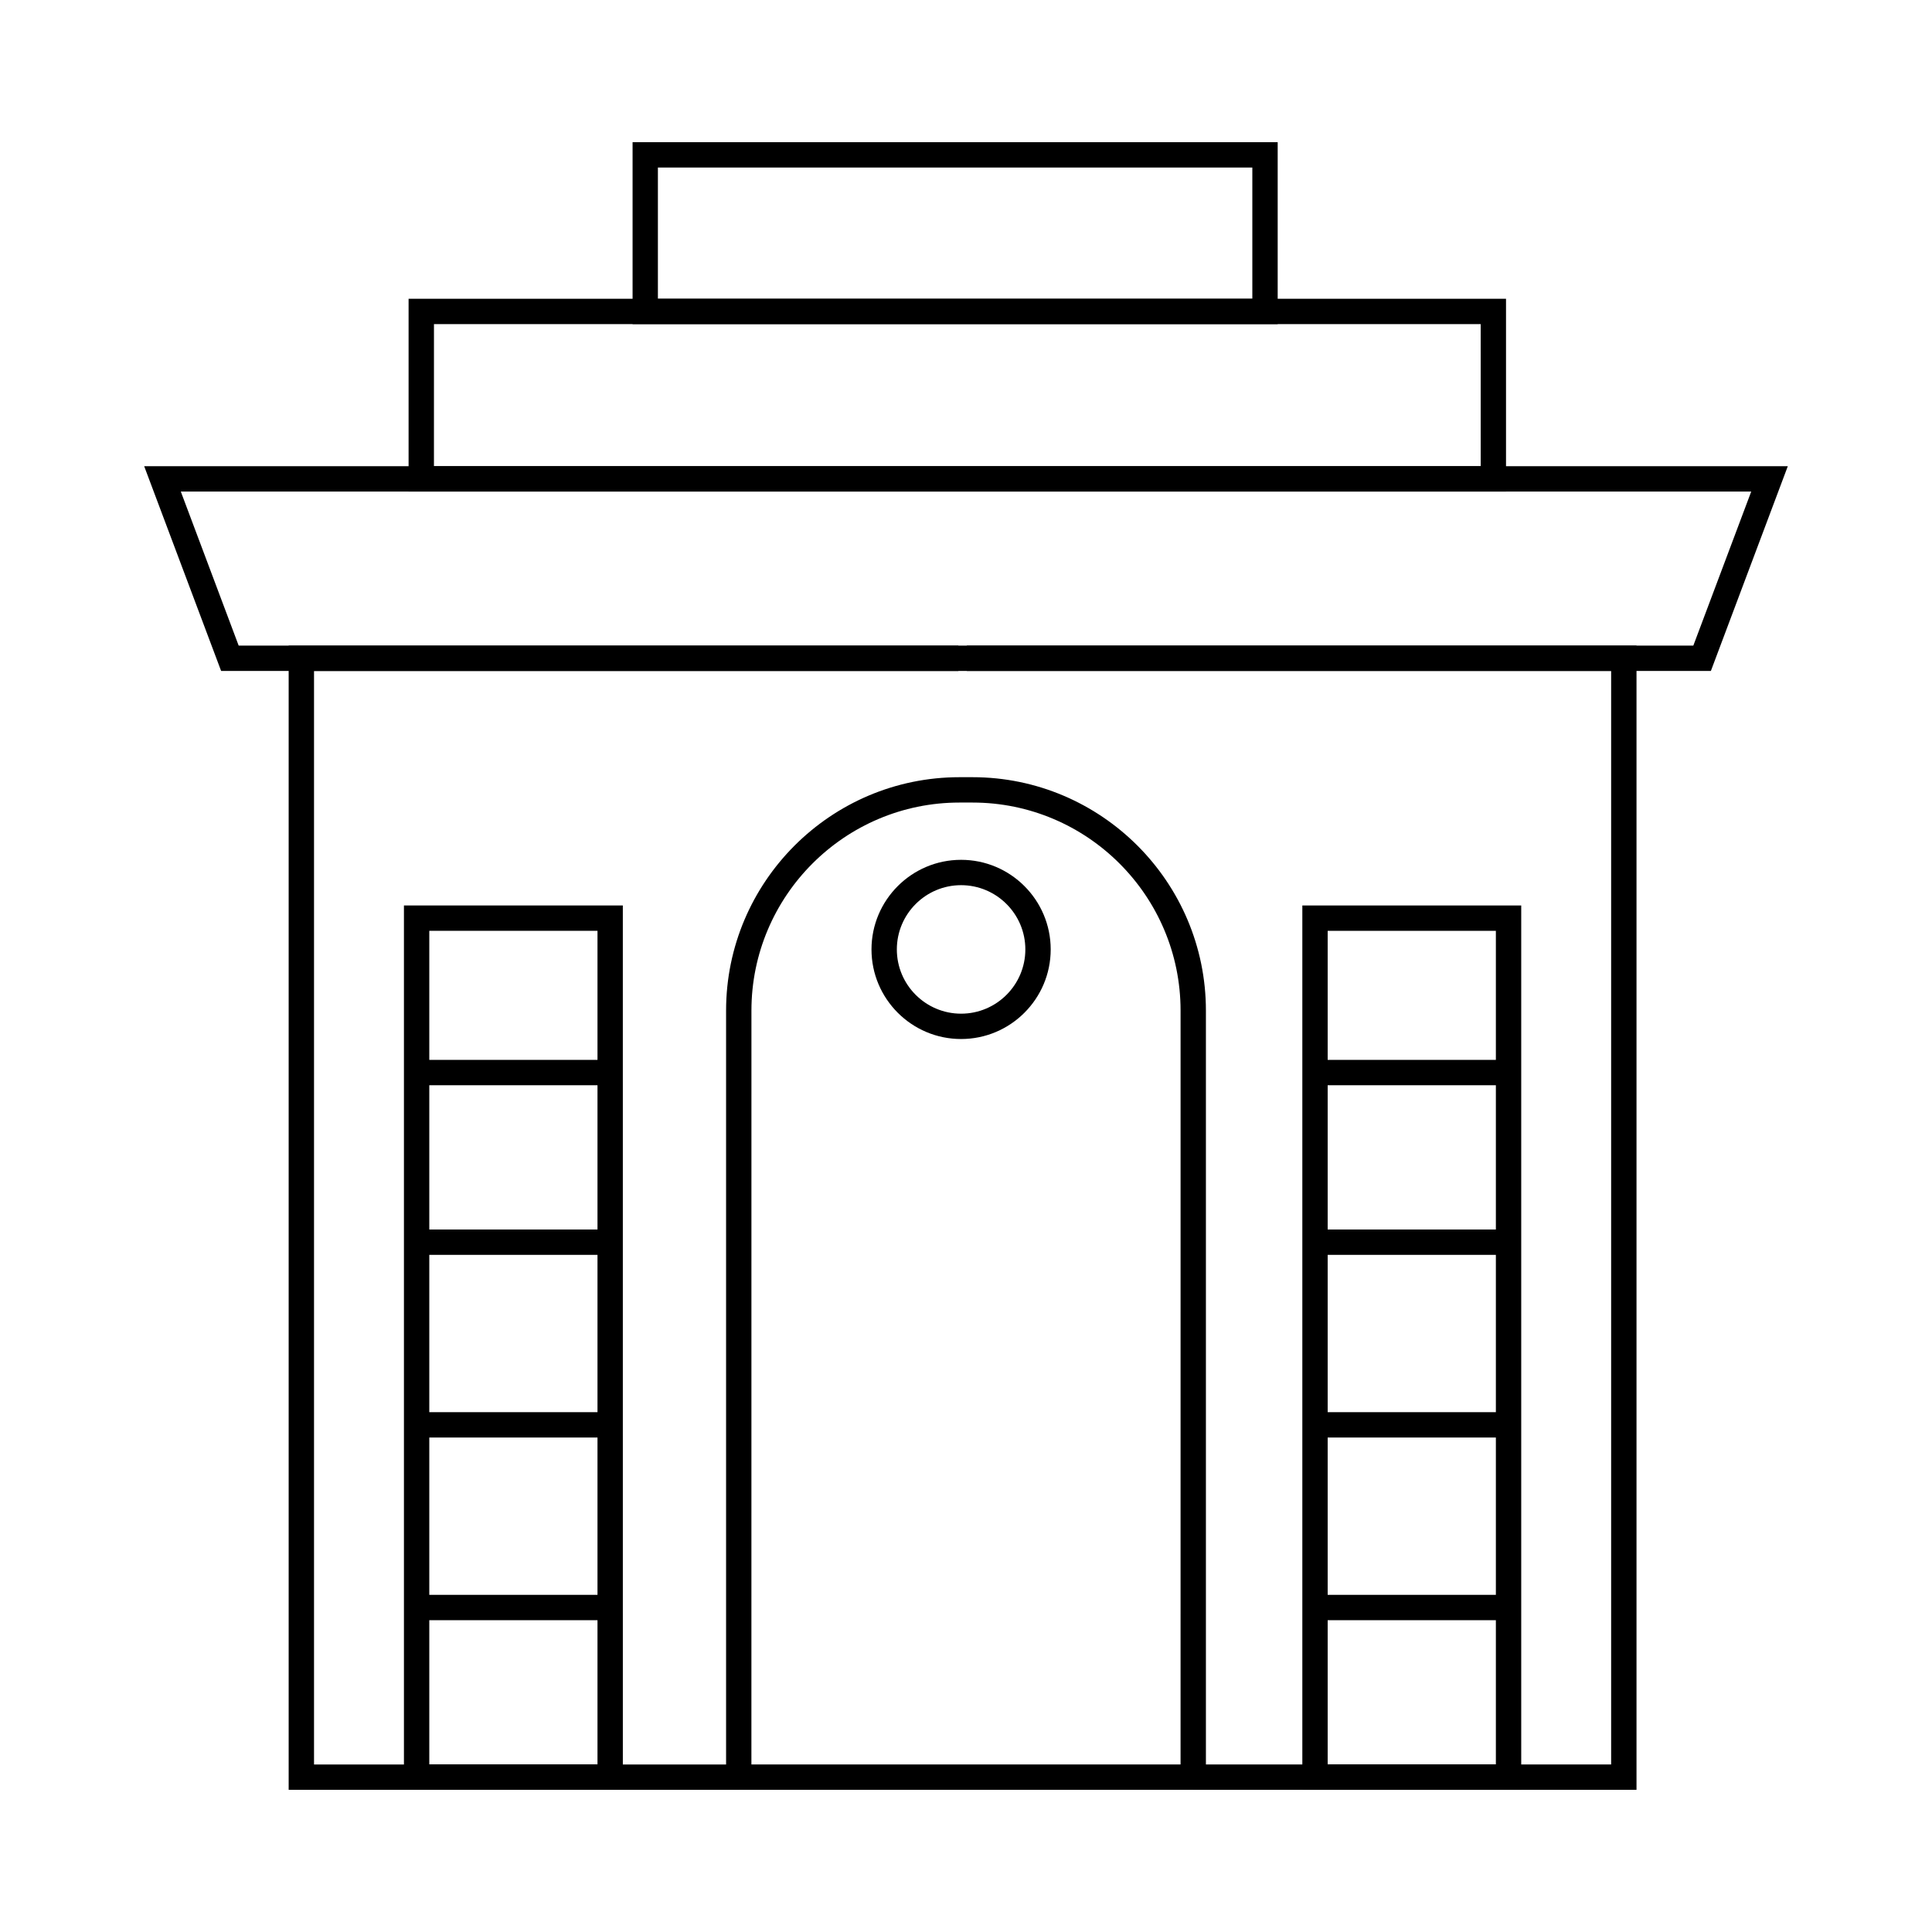 <?xml version="1.0" encoding="UTF-8"?>
<!-- Uploaded to: ICON Repo, www.svgrepo.com, Generator: ICON Repo Mixer Tools -->
<svg fill="#000000" width="800px" height="800px" version="1.1" viewBox="144 144 512 512" xmlns="http://www.w3.org/2000/svg">
 <g>
  <path d="m577.69 618.32h-117.47v-6.719h110.75v-289.79h-170.75v-6.719h177.47z"/>
  <path d="m547.14 618.32h-58.008v-234.36h58.008zm-51.293-6.719h44.574v-220.92h-44.574z"/>
  <path d="m492.49 566.65h51.289v6.719h-51.289z"/>
  <path d="m492.49 518.24h51.289v6.719h-51.289z"/>
  <path d="m492.49 469.83h51.289v6.719h-51.289z"/>
  <path d="m492.49 424.88h51.289v6.719h-51.289z"/>
  <path d="m339.77 618.32h-119.27v-303.22h177.47v6.719h-170.75v289.79h112.55z"/>
  <path d="m309.06 618.32h-58.012v-234.36h58.008zm-51.293-6.719h44.574v-220.92h-44.574z"/>
  <path d="m254.41 566.65h51.293v6.719h-51.293z"/>
  <path d="m254.41 518.24h51.293v6.719h-51.293z"/>
  <path d="m254.41 469.83h51.293v6.719h-51.293z"/>
  <path d="m254.41 424.88h51.293v6.719h-51.293z"/>
  <path d="m398.7 419.35c-13.094 0-23.746-10.652-23.746-23.742 0-13.094 10.652-23.746 23.746-23.746s23.746 10.652 23.746 23.746c0 13.09-10.652 23.742-23.746 23.742zm0-40.77c-9.391 0-17.027 7.641-17.027 17.027 0 9.391 7.641 17.027 17.027 17.027 9.391 0 17.027-7.637 17.027-17.027s-7.641-17.027-17.027-17.027z"/>
  <path d="m463.58 618.32h-127.16v-206.5c0-34.105 27.75-61.855 61.855-61.855h3.449c34.105 0 61.855 27.75 61.855 61.855zm-120.45-6.719h113.73l0.004-199.78c0-30.402-24.734-55.137-55.137-55.137h-3.453c-30.402 0-55.137 24.734-55.137 55.137z"/>
  <path d="m597.4 321.81h-394.8l-20.391-54.262h435.58zm-390.15-6.719h385.5l15.344-40.828h-416.18z"/>
  <path d="m543.11 274.27h-290.83v-51.09h290.83zm-284.11-6.715h277.4l-0.004-37.66h-277.39z"/>
  <path d="m482.6 229.89h-170.96v-48.211h170.96zm-164.25-6.715h157.53v-34.777h-157.53z"/>
 </g>
</svg>